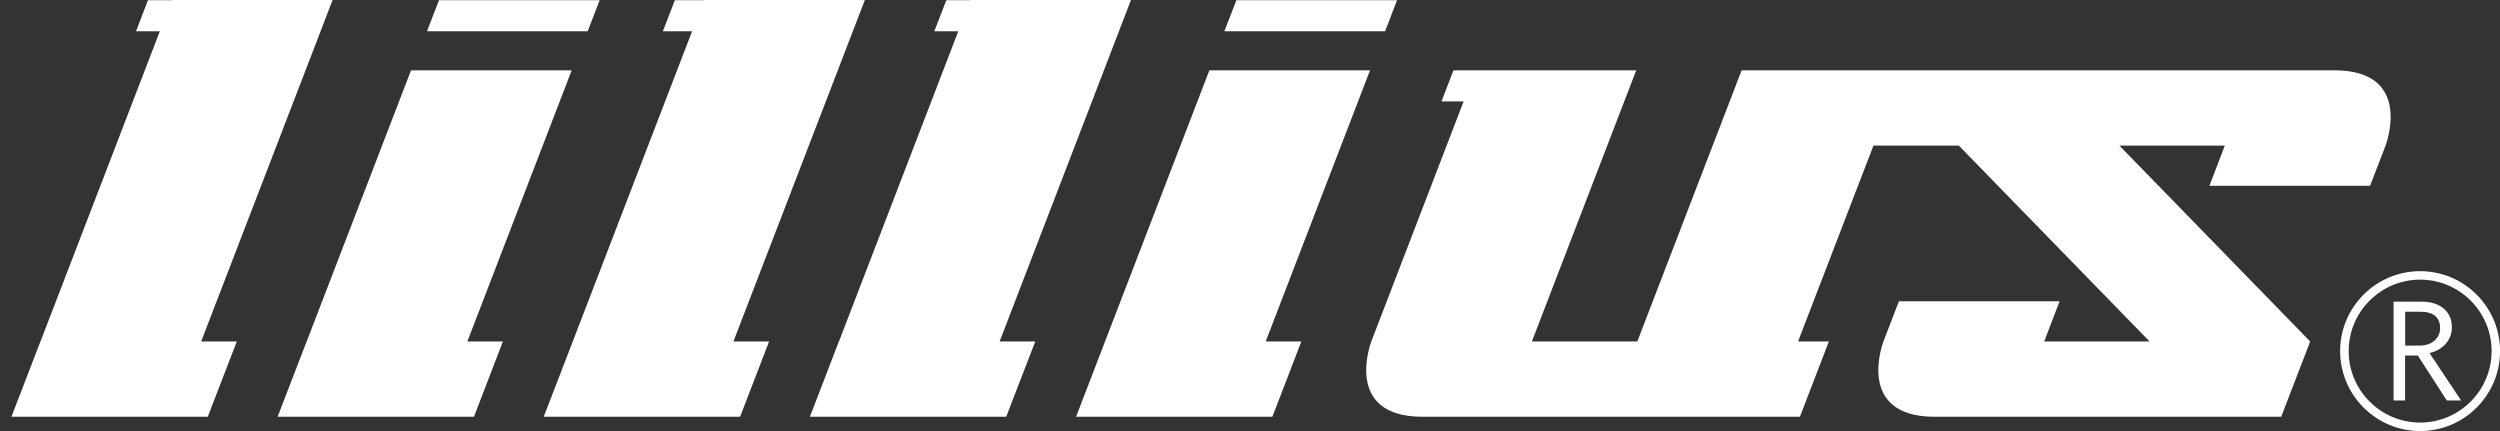 <svg width="116" height="20" viewBox="0 0 116 20" fill="none" xmlns="http://www.w3.org/2000/svg">
<rect x="0" y="0" width="116" height="20" fill="#333333" stroke="none"/>
<path d="M15.433 0H7.978L7.974 0.008H6.866L6.312 1.451H7.416L1.879 15.845H1.875L0.531 19.338H7.99H9.64L10.988 15.845H9.334L15.433 0Z" fill="white"/>
<path d="M26.527 3.262H19.072L14.23 15.845H14.226L12.882 19.338H20.341H21.991L23.335 15.845H21.685L26.527 3.262Z" fill="white"/>
<path d="M40.13 0H32.675L32.671 0.008H31.315L30.756 1.451H32.113L26.576 15.845L25.228 19.338H25.232H32.687H34.341L35.685 15.845H34.031L40.13 0Z" fill="white"/>
<path d="M52.477 0H45.022L45.018 0.008H43.91L43.351 1.451H44.464L38.927 15.845H38.923L37.579 19.338H45.034H46.688L48.036 15.845H46.382L52.477 0Z" fill="white"/>
<path d="M63.57 3.262H56.115L51.273 15.845L49.93 19.338H57.385H59.039L60.382 15.845H58.728L63.57 3.262Z" fill="white"/>
<path d="M27.825 0.008H20.37L19.812 1.451H27.267L27.825 0.008Z" fill="white"/>
<path d="M64.823 0.008H57.368L56.81 1.451H64.269L64.823 0.008Z" fill="white"/>
<path d="M108.305 3.262H80.812L75.971 15.845H71.079L75.921 3.262H67.44L66.886 4.705H67.912L63.628 15.845C63.628 15.845 62.284 19.338 66.01 19.338H83.516L84.86 15.845H83.43L86.928 6.756H90.889L99.741 15.845H94.85L95.565 13.98H88.11L87.391 15.845C87.391 15.845 86.047 19.338 89.772 19.338H105.848L107.192 15.845L98.34 6.756H103.231L102.516 8.621H109.971L110.69 6.756C110.69 6.756 112.034 3.262 108.309 3.262H108.305Z" fill="white"/>
<path d="M112.295 20C110.248 20 108.582 18.334 108.582 16.291C108.582 14.248 110.248 12.582 112.295 12.582C114.341 12.582 116.003 14.248 116.003 16.291C116.003 18.334 114.341 20 112.295 20ZM112.295 12.975C110.467 12.975 108.978 14.463 108.978 16.291C108.978 18.119 110.467 19.607 112.295 19.607C114.122 19.607 115.611 18.119 115.611 16.291C115.611 14.463 114.122 12.975 112.295 12.975Z" fill="white"/>
<path d="M114.197 18.582H113.531L112.187 16.498H111.596V18.582H111.062V13.996H112.357C112.791 13.996 113.134 14.104 113.386 14.315C113.638 14.526 113.767 14.819 113.767 15.195C113.767 15.472 113.676 15.725 113.49 15.94C113.304 16.159 113.051 16.303 112.729 16.382L114.193 18.578L114.197 18.582ZM111.596 16.035H112.27C112.551 16.035 112.778 15.96 112.956 15.807C113.13 15.654 113.221 15.464 113.221 15.229C113.221 14.716 112.907 14.463 112.286 14.463H111.6V16.035H111.596Z" fill="white"/>
</svg>
